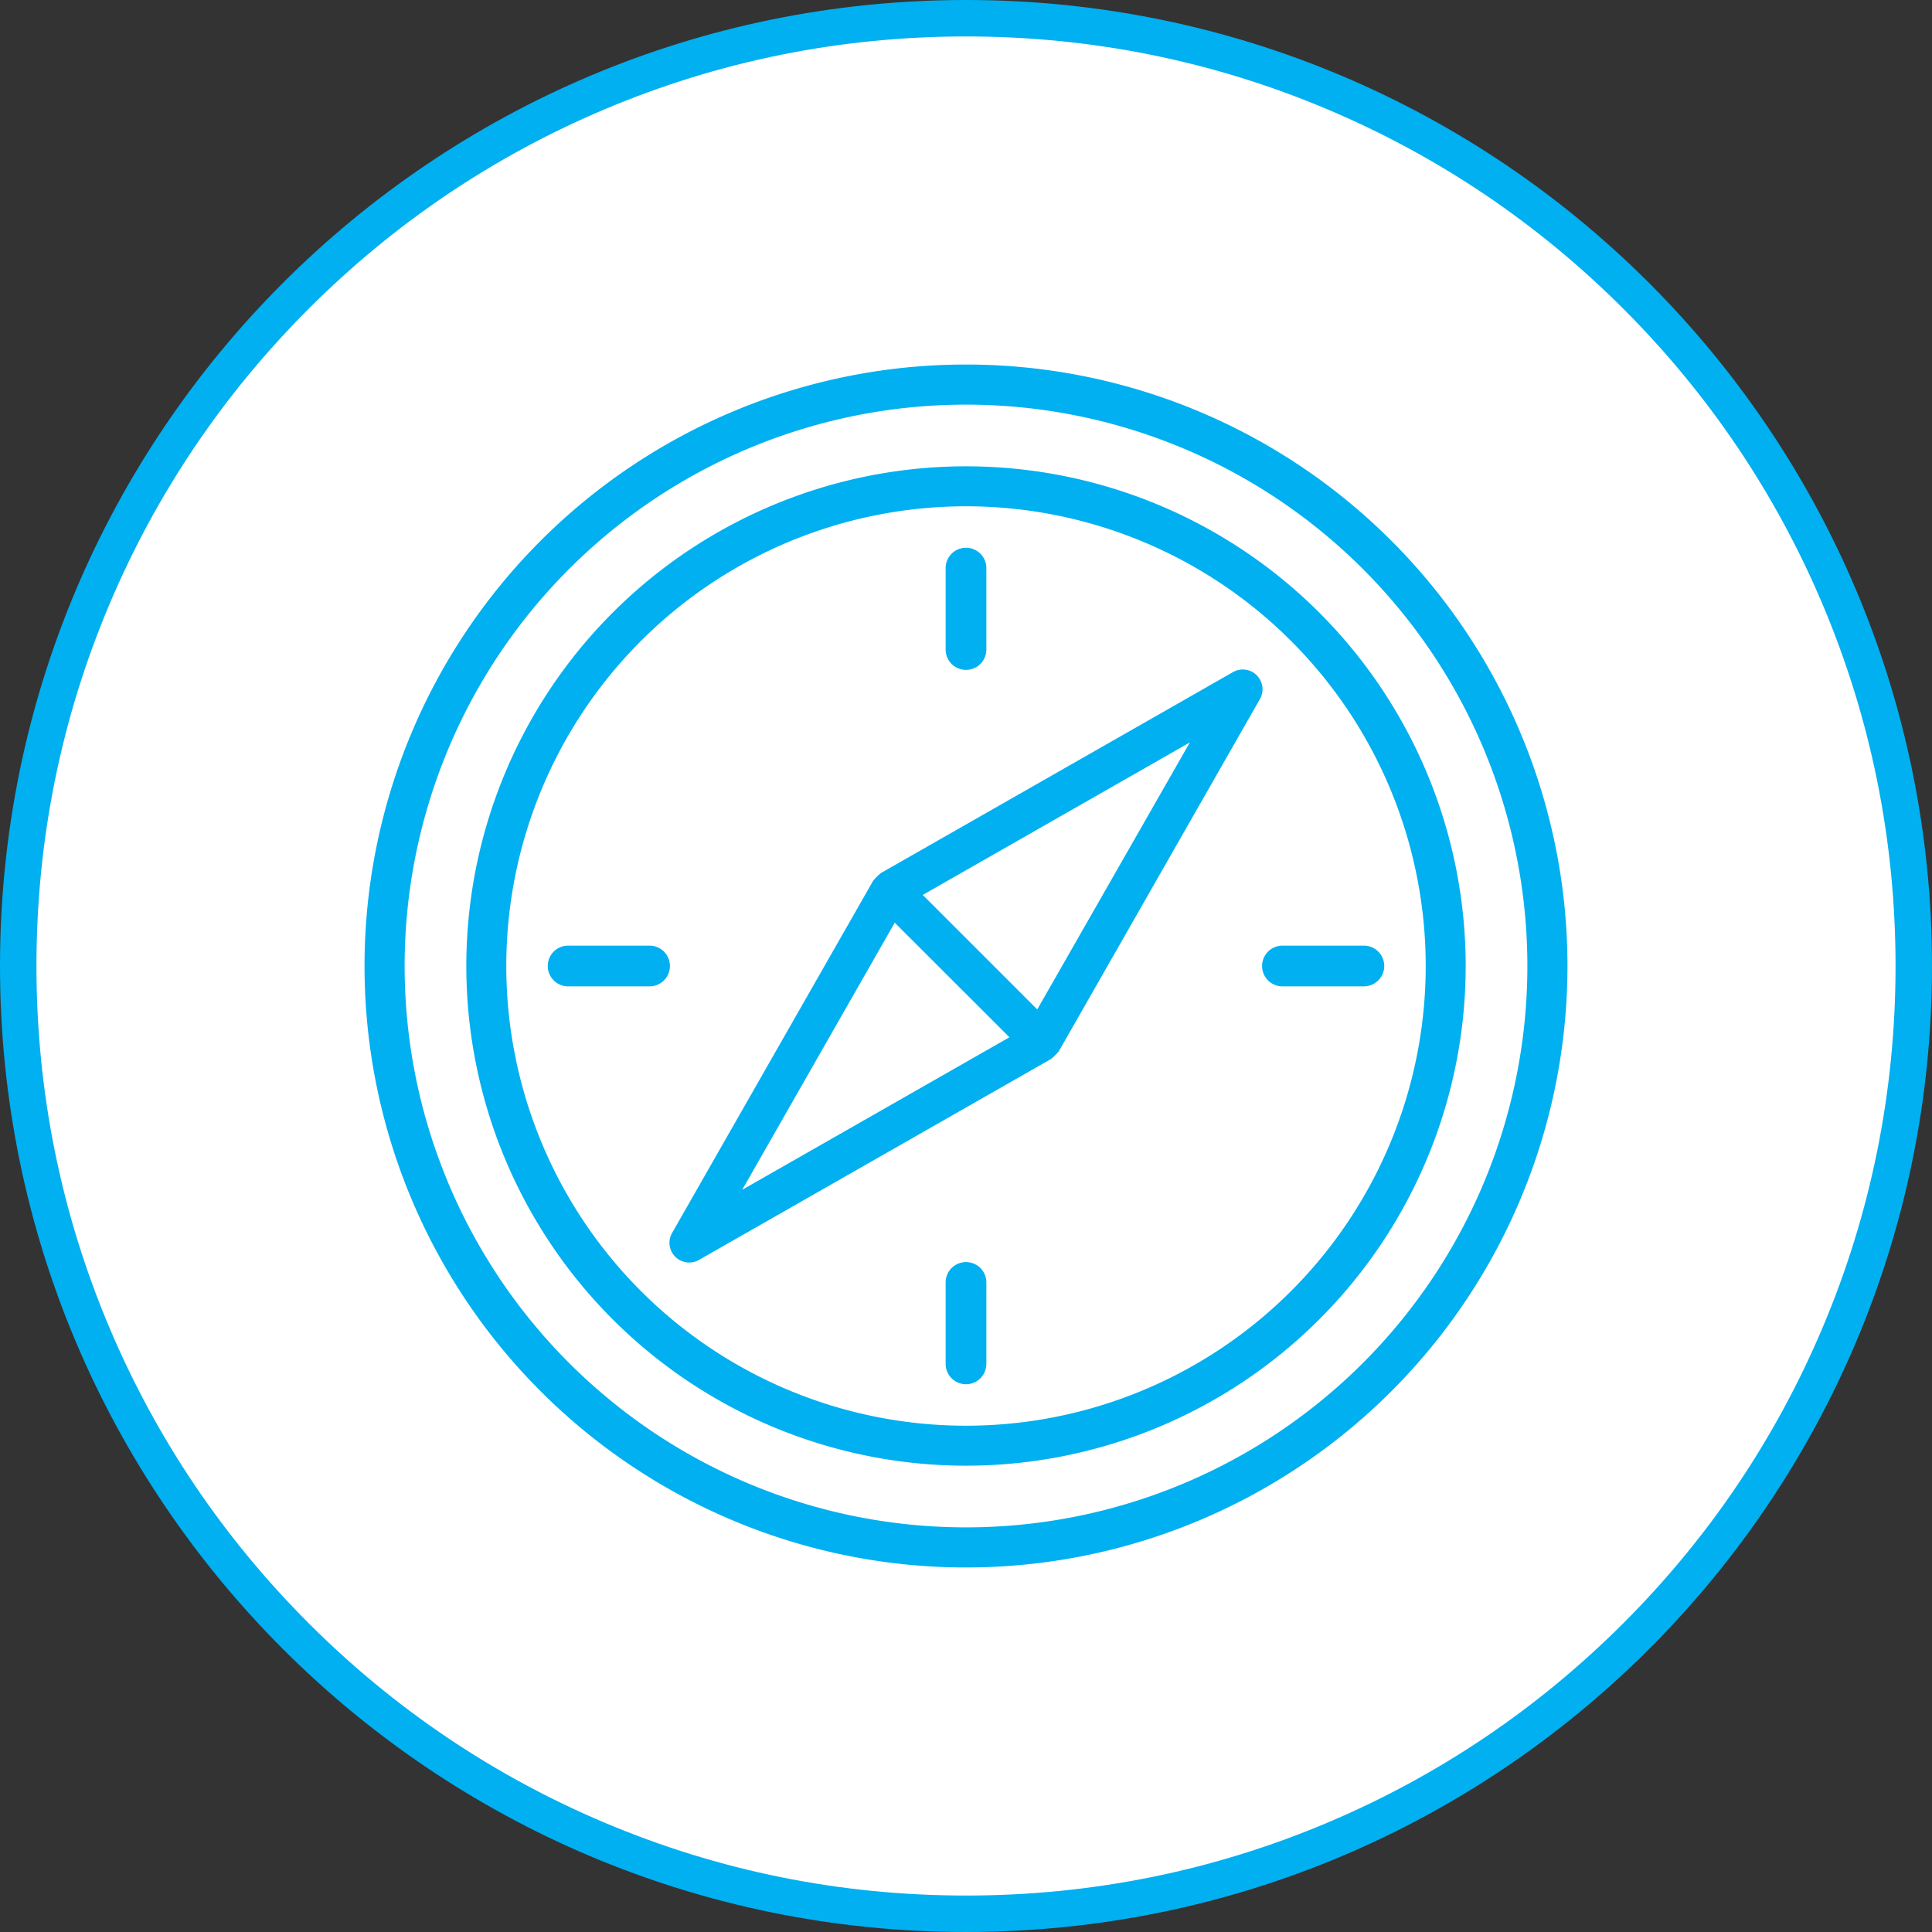 <?xml version="1.0" encoding="UTF-8"?> <svg xmlns="http://www.w3.org/2000/svg" width="106" height="106" viewBox="0 0 106 106"><rect x="0" y="0" width="106" height="106" fill="#333333" stroke="none"/><g id="Group_11500" data-name="Group 11500" transform="translate(-1024 -793)"><g id="Path_13324" data-name="Path 13324" transform="translate(1024 793)" fill="#fff"><path d="M 53 105 C 45.98 105 39.17 103.625 32.76 100.914 C 26.568 98.295 21.006 94.545 16.23 89.77 C 11.455 84.994 7.705 79.432 5.086 73.24 C 2.375 66.83 1 60.02 1 53 C 1 45.98 2.375 39.17 5.086 32.76 C 7.705 26.568 11.455 21.006 16.23 16.23 C 21.006 11.455 26.568 7.705 32.76 5.086 C 39.17 2.375 45.98 1 53 1 C 60.02 1 66.83 2.375 73.24 5.086 C 79.432 7.705 84.994 11.455 89.77 16.23 C 94.545 21.006 98.295 26.568 100.914 32.76 C 103.625 39.17 105 45.98 105 53 C 105 60.02 103.625 66.83 100.914 73.24 C 98.295 79.432 94.545 84.994 89.77 89.77 C 84.994 94.545 79.432 98.295 73.24 100.914 C 66.83 103.625 60.02 105 53 105 Z" stroke="none"></path><path d="M 53 2 C 46.114 2 39.435 3.348 33.149 6.007 C 27.076 8.576 21.622 12.253 16.938 16.938 C 12.253 21.622 8.576 27.076 6.007 33.149 C 3.348 39.435 2 46.114 2 53 C 2 59.886 3.348 66.565 6.007 72.851 C 8.576 78.924 12.253 84.378 16.938 89.062 C 21.622 93.747 27.076 97.424 33.149 99.993 C 39.435 102.652 46.114 104 53 104 C 59.886 104 66.565 102.652 72.851 99.993 C 78.924 97.424 84.378 93.747 89.062 89.062 C 93.747 84.378 97.424 78.924 99.993 72.851 C 102.652 66.565 104 59.886 104 53 C 104 46.114 102.652 39.435 99.993 33.149 C 97.424 27.076 93.747 21.622 89.062 16.938 C 84.378 12.253 78.924 8.576 72.851 6.007 C 66.565 3.348 59.886 2 53 2 M 53 0 C 82.271 0 106 23.729 106 53 C 106 82.271 82.271 106 53 106 C 23.729 106 0 82.271 0 53 C 0 23.729 23.729 0 53 0 Z" stroke="none" fill="#00b0f0"></path></g><g id="compass" transform="translate(1044 813)"><path id="Path_13304" data-name="Path 13304" d="M33,0A33,33,0,1,0,66,33,33,33,0,0,0,33,0Zm0,63.8A30.8,30.8,0,1,1,63.8,33,30.8,30.8,0,0,1,33,63.8Zm0,0" fill="#00b0f0"></path><path id="Path_13305" data-name="Path 13305" d="M67.415,40A27.415,27.415,0,1,0,94.83,67.415,27.415,27.415,0,0,0,67.415,40Zm0,52.637A25.222,25.222,0,1,1,92.637,67.415,25.222,25.222,0,0,1,67.415,92.637Zm0,0" transform="translate(-34.415 -34.415)" fill="#00b0f0"></path><path id="Path_13306" data-name="Path 13306" d="M152.056,120.158a1.083,1.083,0,0,0-1.3-.175L131.42,131.018c-.012.008-.017.021-.029.027a3.243,3.243,0,0,0-.346.346c-.007.012-.02.017-.027.029l-11.039,19.336a1.083,1.083,0,0,0,1.478,1.478L140.789,141.2c.012-.008.017-.021.029-.027a3.243,3.243,0,0,0,.346-.346c.007-.012.02-.017.027-.029l11.039-19.333a1.083,1.083,0,0,0-.175-1.306Zm-28.229,28.229,8.368-14.655,6.293,6.287Zm16.187-9.895-6.282-6.282,14.655-8.368Zm0,0" transform="translate(-103.105 -103.109)" fill="#00b0f0"></path><path id="Path_13307" data-name="Path 13307" d="M77.585,232H73.117a1.117,1.117,0,0,0,0,2.234h4.468a1.117,1.117,0,0,0,0-2.234Zm0,0" transform="translate(-61.947 -200.117)" fill="#00b0f0"></path><path id="Path_13308" data-name="Path 13308" d="M365.585,232h-4.468a1.117,1.117,0,0,0,0,2.234h4.468a1.117,1.117,0,1,0,0-2.234Zm0,0" transform="translate(-310.755 -200.117)" fill="#00b0f0"></path><path id="Path_13309" data-name="Path 13309" d="M233.117,78.7a1.117,1.117,0,0,0,1.117-1.117V73.117a1.117,1.117,0,0,0-2.234,0v4.468A1.117,1.117,0,0,0,233.117,78.7Zm0,0" transform="translate(-200.117 -61.947)" fill="#00b0f0"></path><path id="Path_13310" data-name="Path 13310" d="M233.117,360A1.117,1.117,0,0,0,232,361.117v4.468a1.117,1.117,0,1,0,2.234,0v-4.468A1.117,1.117,0,0,0,233.117,360Zm0,0" transform="translate(-200.117 -310.755)" fill="#00b0f0"></path></g></g></svg> 